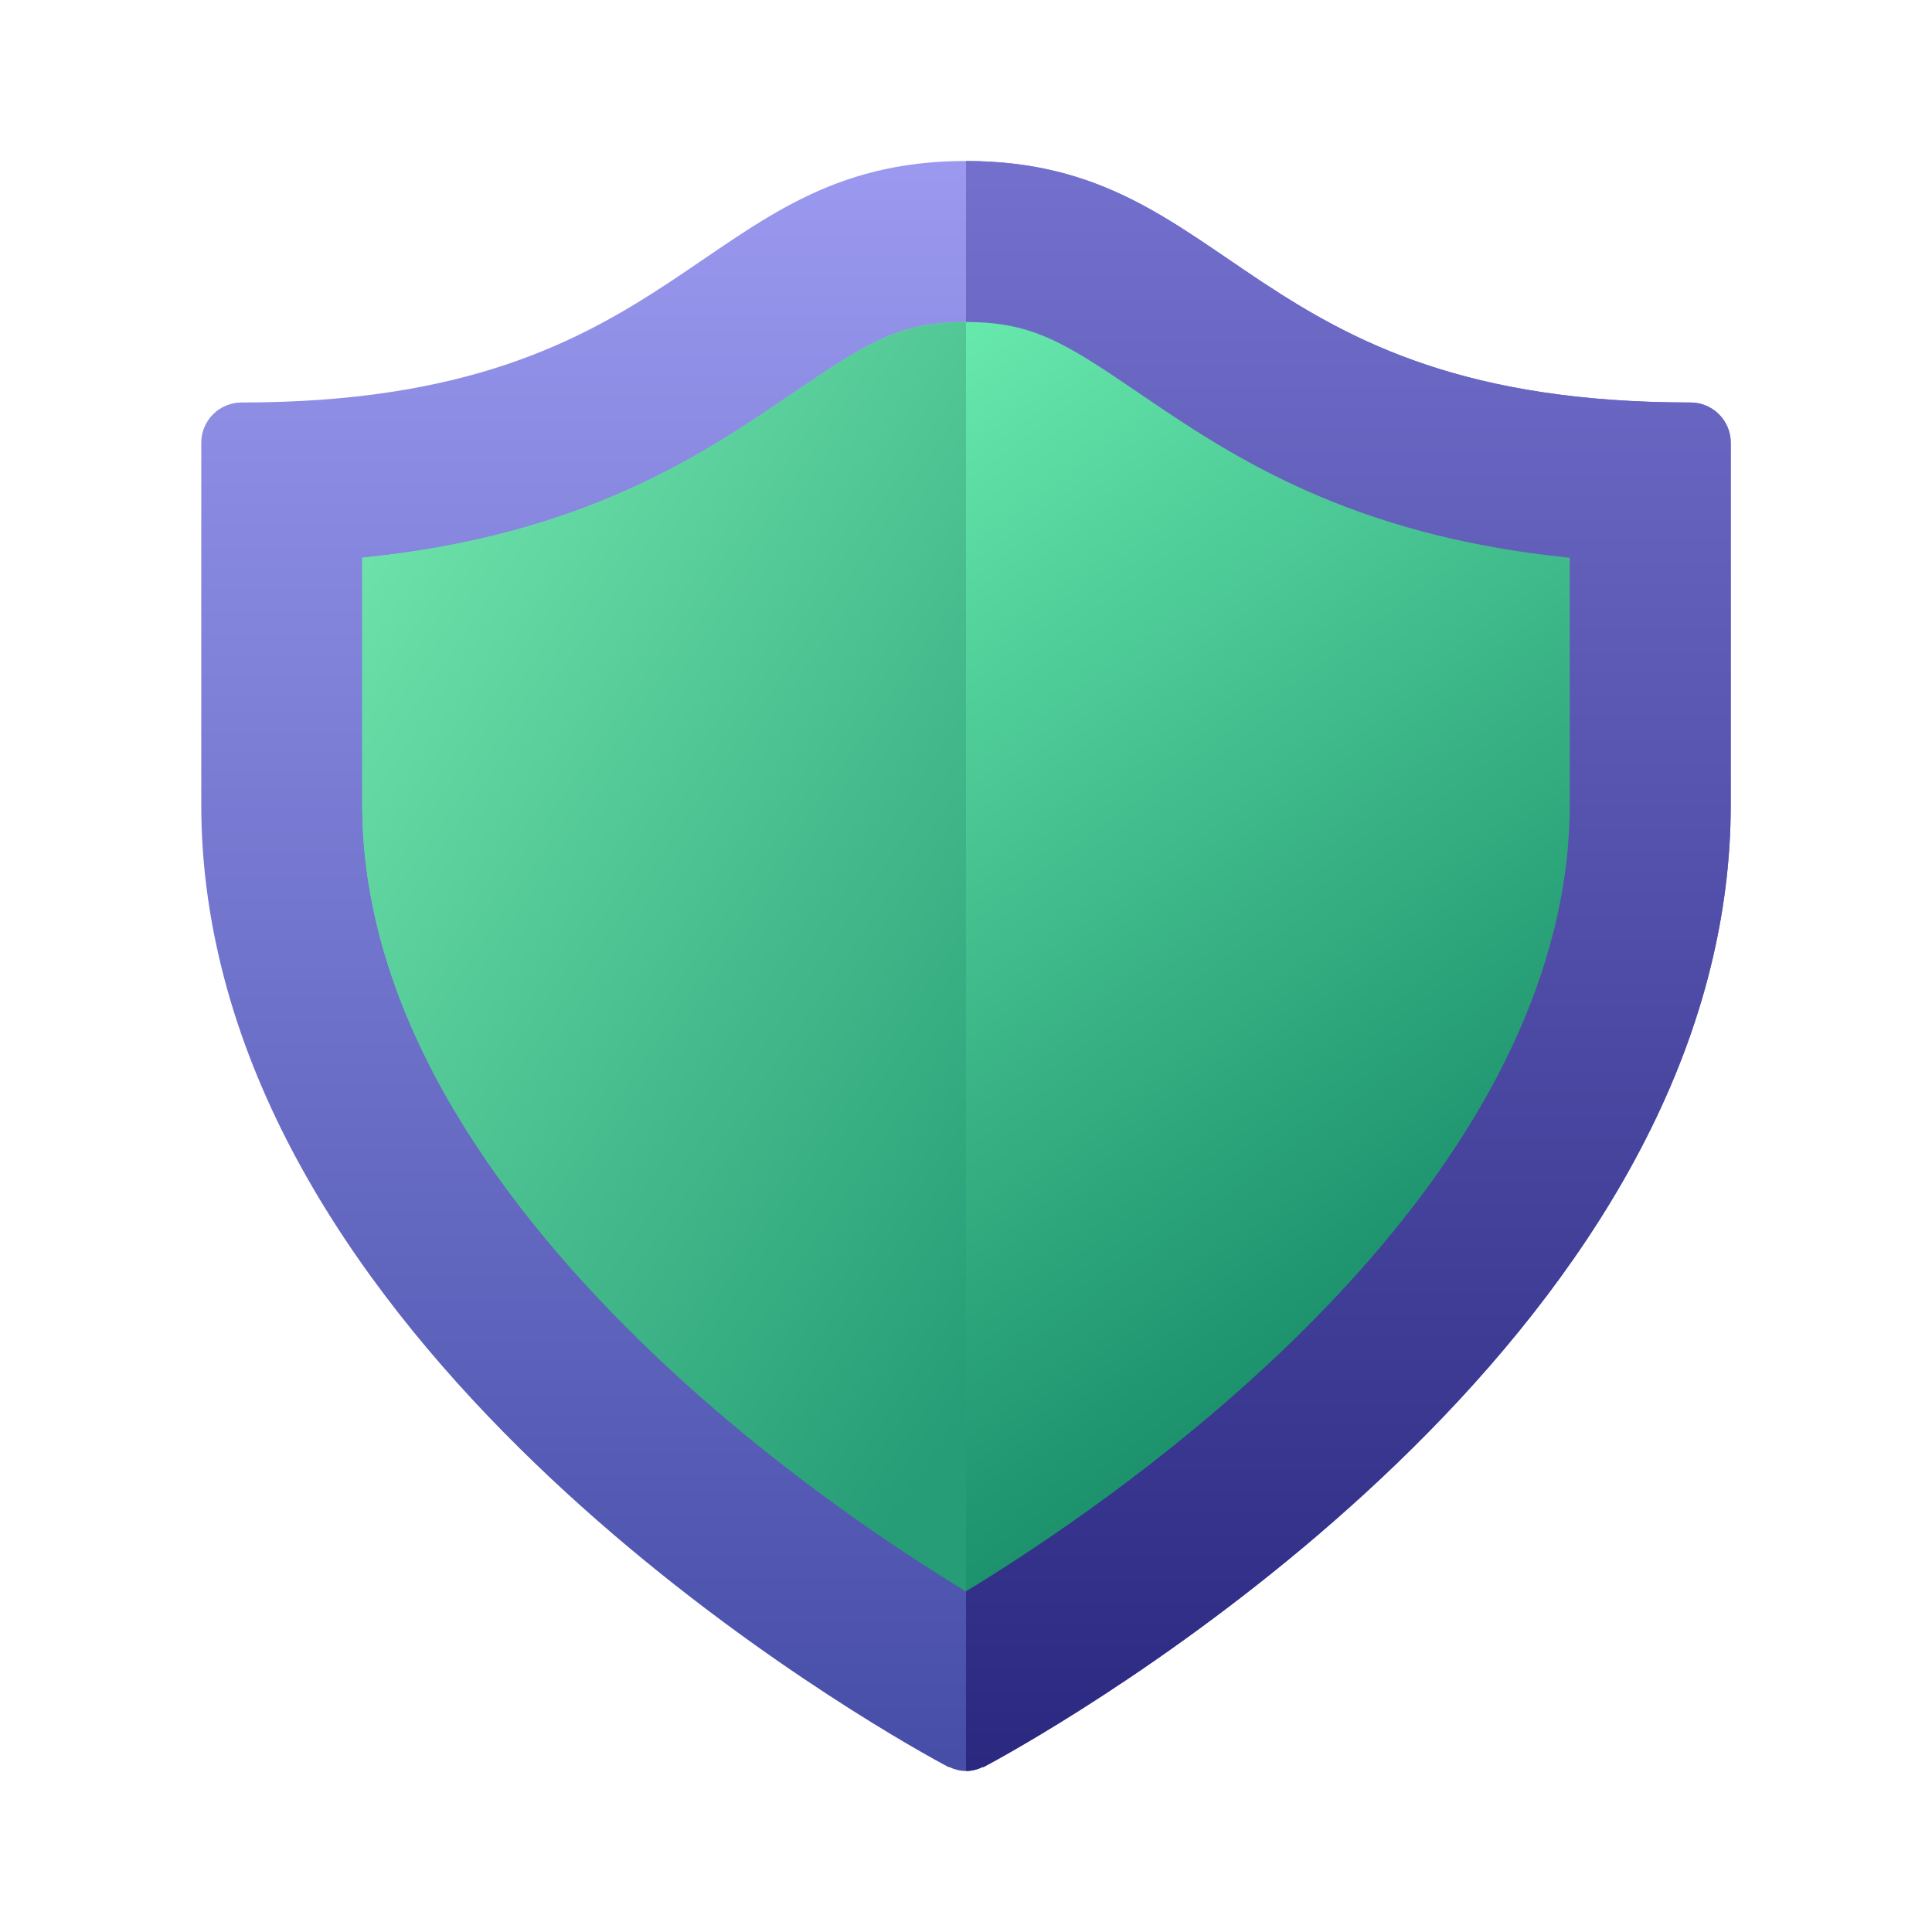 <svg width="154" height="154" viewBox="0 0 154 154" fill="none" xmlns="http://www.w3.org/2000/svg">
<g id="knight-shield 1">
<path id="Vector" d="M19.251 32.083C17.48 32.083 16.043 33.521 16.043 35.292C16.043 35.292 16.043 54.08 16.043 64.167C16.043 68.588 16.614 72.868 17.625 77C27.041 115.522 75.631 140.868 75.631 140.868L75.644 140.843C76.058 141.038 76.51 141.167 77.001 141.167V12.833C55.435 12.833 54.934 32.083 19.251 32.083Z" fill="url(#paint0_linear_1980_60315)"/>
<path id="Vector_2" d="M78.37 140.868C78.37 140.868 126.957 115.522 136.377 77C137.387 72.868 137.958 68.588 137.958 64.167C137.958 54.08 137.958 35.292 137.958 35.292C137.958 33.521 136.521 32.083 134.75 32.083C99.067 32.083 98.566 12.833 77 12.833V141.167C77.491 141.167 77.943 141.038 78.357 140.839L78.37 140.868Z" fill="url(#paint1_linear_1980_60315)"/>
<path id="Vector_3" d="M78.37 140.868C78.37 140.868 126.957 115.522 136.377 77C137.387 72.868 137.958 68.588 137.958 64.167C137.958 54.08 137.958 35.292 137.958 35.292C137.958 33.521 136.521 32.083 134.75 32.083C99.067 32.083 98.566 12.833 77 12.833V141.167C77.491 141.167 77.943 141.038 78.357 140.839L78.37 140.868Z" fill="url(#paint2_linear_1980_60315)"/>
<path id="Vector_4" d="M77 25.667C82.265 25.667 84.844 27.284 90.687 31.265C97.925 36.2 107.453 42.69 125.125 44.458V64.167C125.125 67.362 124.718 70.654 123.909 73.952C117.553 99.949 88.377 119.921 76.997 126.848C72.56 124.146 65.427 119.469 57.997 113.203C47.474 104.329 34.092 90.318 30.091 73.952C29.282 70.654 28.875 67.362 28.875 64.167V44.458C46.547 42.69 56.075 36.2 63.313 31.265C69.156 27.284 71.735 25.667 77 25.667Z" fill="url(#paint3_linear_1980_60315)"/>
<path id="Vector_5" d="M77 25.667L76.997 126.848C72.56 124.146 65.427 119.469 57.997 113.203C47.474 104.329 34.092 90.318 30.091 73.952C29.282 70.654 28.875 67.362 28.875 64.167V44.458C46.547 42.69 56.075 36.2 63.313 31.265C69.156 27.284 71.735 25.667 77 25.667Z" fill="url(#paint4_linear_1980_60315)"/>
</g>
<defs>
<linearGradient id="paint0_linear_1980_60315" x1="46.522" y1="13.693" x2="46.522" y2="145.472" gradientUnits="userSpaceOnUse">
<stop stop-color="#9A98EF"/>
<stop offset="1" stop-color="#434BA5"/>
</linearGradient>
<linearGradient id="paint1_linear_1980_60315" x1="53.069" y1="12.455" x2="131.988" y2="121.605" gradientUnits="userSpaceOnUse">
<stop stop-color="#7B83EB"/>
<stop offset="1" stop-color="#5961C3"/>
</linearGradient>
<linearGradient id="paint2_linear_1980_60315" x1="107.479" y1="12.249" x2="107.479" y2="148.077" gradientUnits="userSpaceOnUse">
<stop stop-color="#7471CE"/>
<stop offset="0.999" stop-color="#26247B"/>
</linearGradient>
<linearGradient id="paint3_linear_1980_60315" x1="49.072" y1="24.258" x2="118.378" y2="117.592" gradientUnits="userSpaceOnUse">
<stop stop-color="#77FBBA"/>
<stop offset="1" stop-color="#0D8060"/>
</linearGradient>
<linearGradient id="paint4_linear_1980_60315" x1="38.973" y1="24.258" x2="106.057" y2="69.428" gradientUnits="userSpaceOnUse">
<stop stop-color="#6FE4AB"/>
<stop offset="1" stop-color="#269D76"/>
</linearGradient>
</defs>
</svg>
